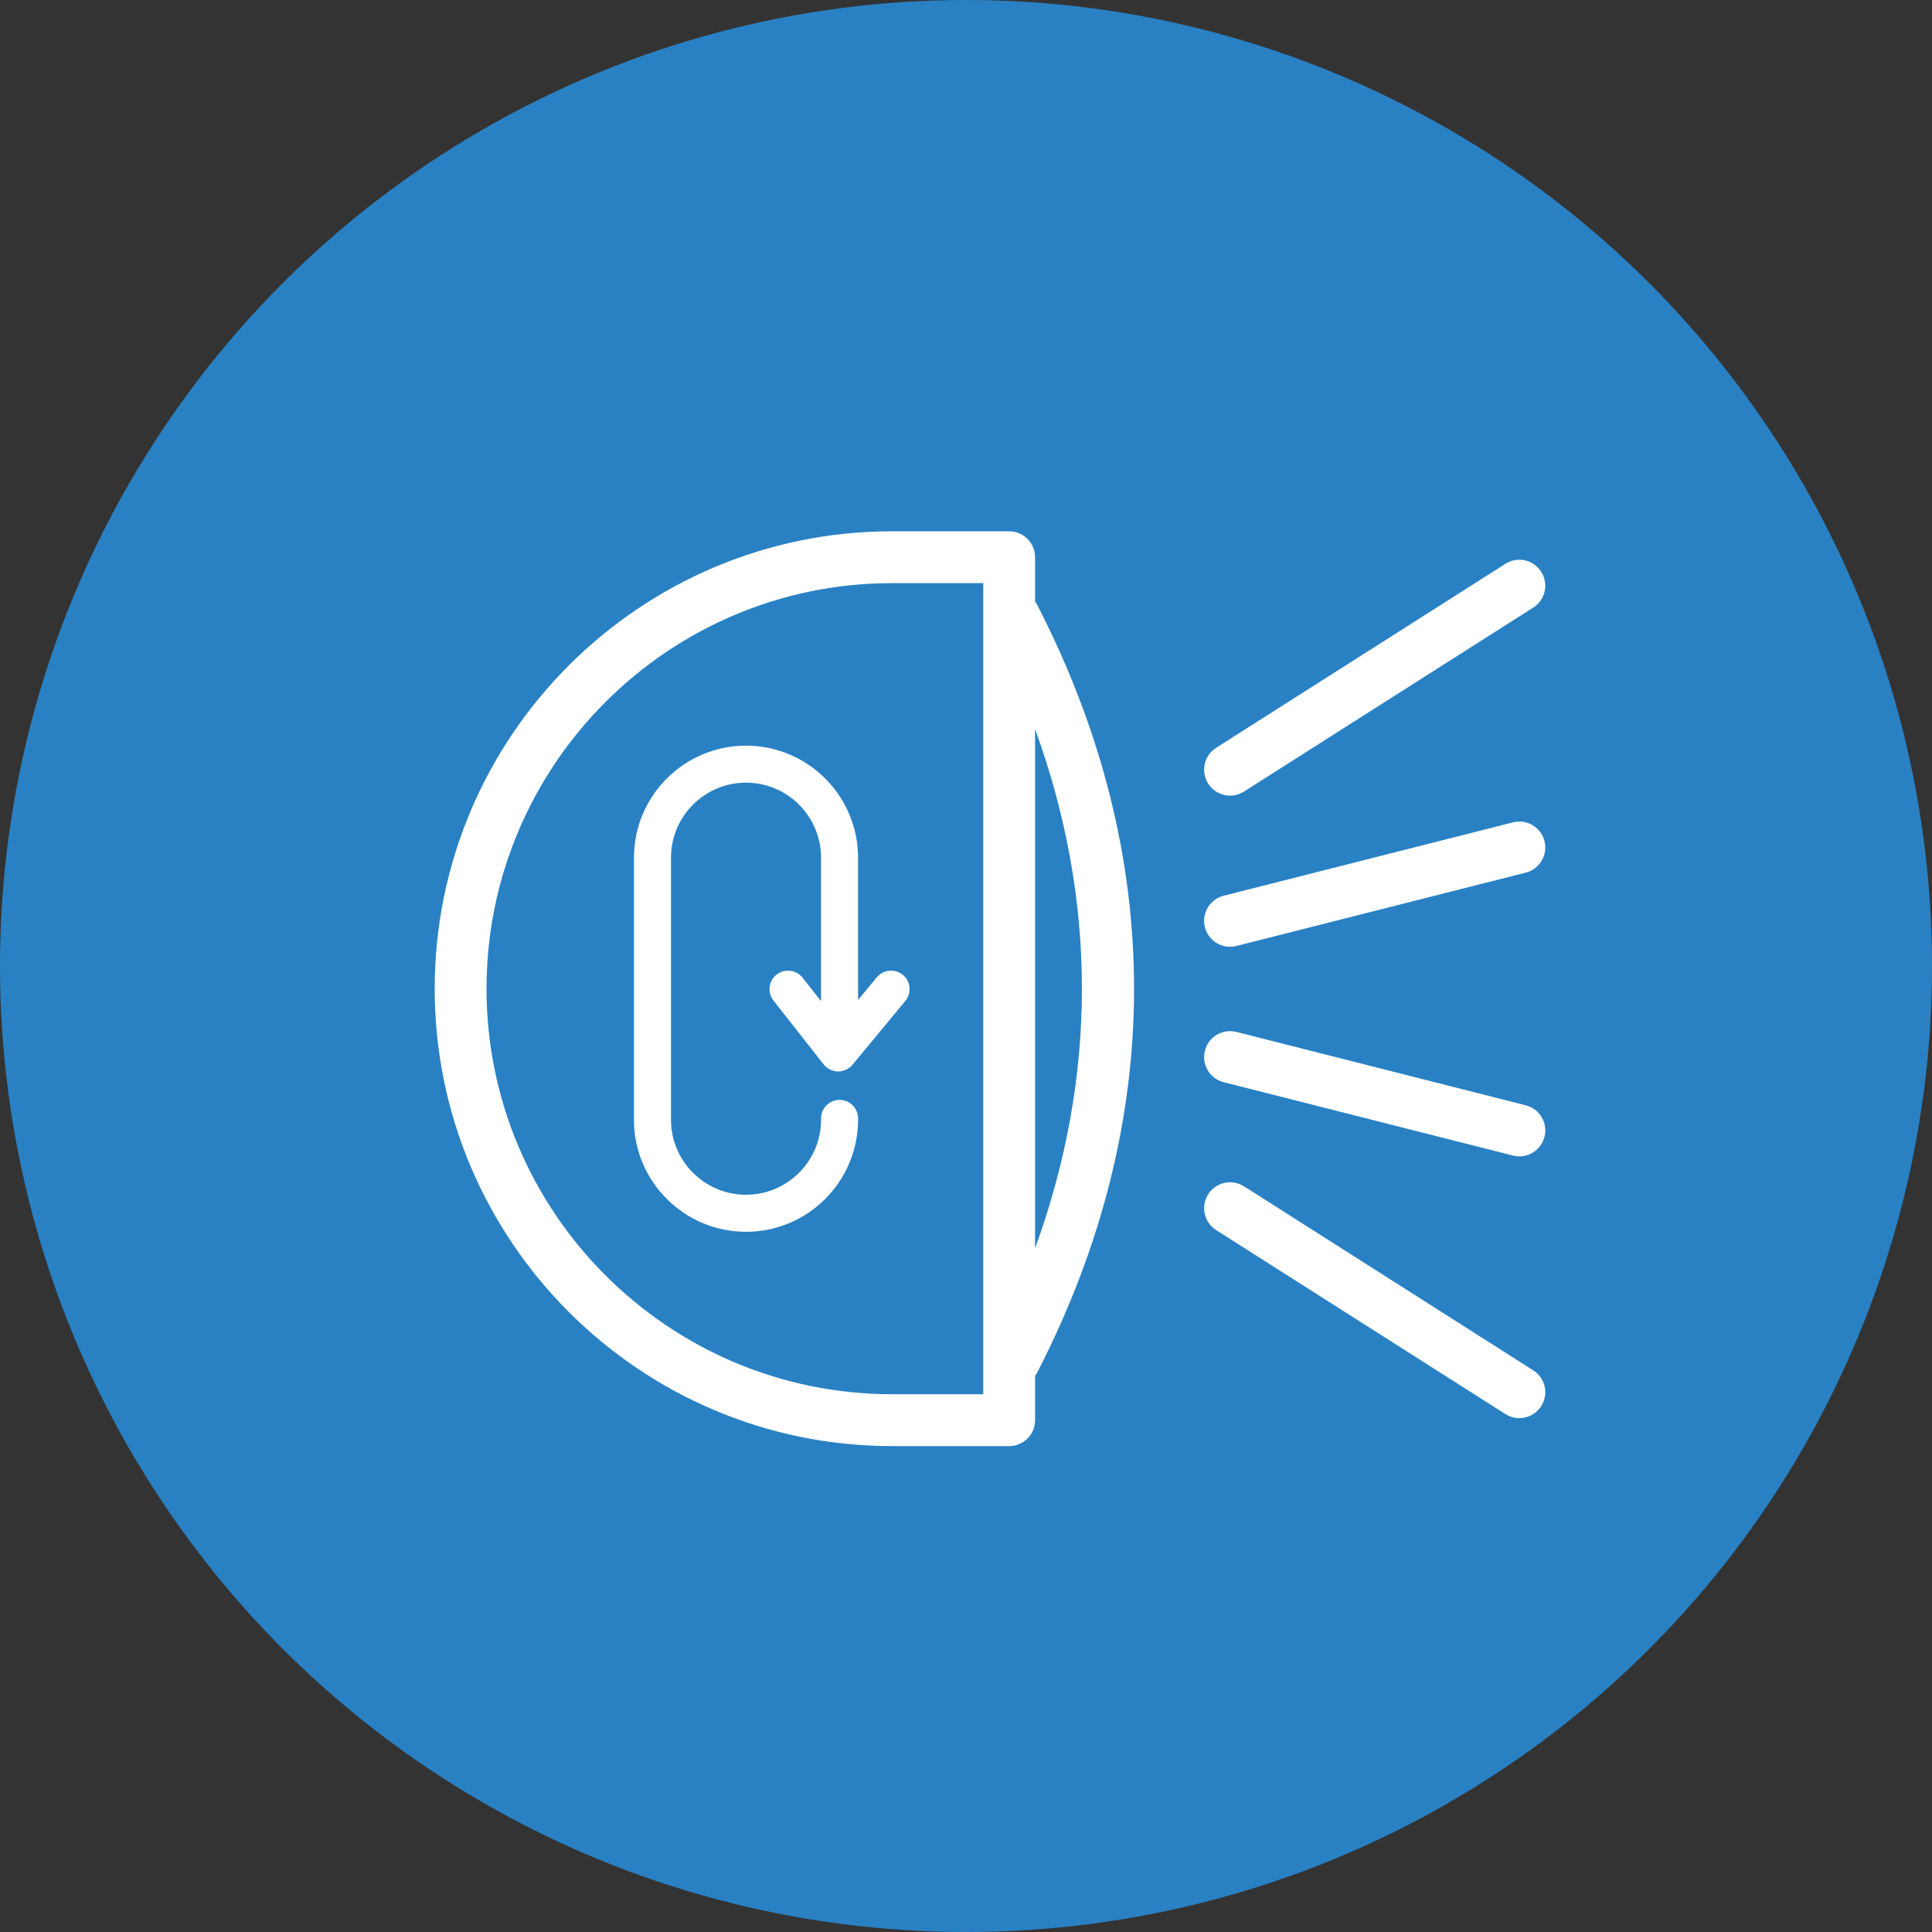 <svg width="40" height="40" viewBox="0 0 40 40" fill="none" xmlns="http://www.w3.org/2000/svg">
<rect x="0" y="0" width="40" height="40" fill="#333333" stroke="none"/>
<circle cx="20" cy="20" r="20" fill="#2981C4"/>
<path d="M21.43 12.457V11.537C21.43 11.24 21.19 11 20.894 11H18.47C13.248 11 9 15.248 9 20.47C9 25.692 13.248 29.94 18.47 29.94H20.894C21.19 29.94 21.43 29.7 21.43 29.403V28.484C21.449 28.459 21.466 28.434 21.48 28.406C24.146 23.214 24.146 17.726 21.48 12.534C21.466 12.506 21.449 12.481 21.43 12.457ZM10.073 20.47C10.073 15.84 13.84 12.073 18.47 12.073H20.357V28.866H18.47C13.84 28.866 10.073 25.1 10.073 20.47ZM21.43 25.845V15.095C22.723 18.644 22.723 22.296 21.43 25.845Z" fill="white"/>
<path d="M31.977 17.414C31.904 17.127 31.612 16.953 31.325 17.026L25.335 18.545C25.047 18.618 24.873 18.91 24.946 19.197C25.008 19.44 25.226 19.602 25.466 19.602C25.51 19.602 25.554 19.597 25.599 19.585L31.589 18.067C31.876 17.994 32.05 17.701 31.977 17.414Z" fill="white"/>
<path d="M25.467 16.473C25.565 16.473 25.665 16.445 25.754 16.389L31.745 12.579C31.995 12.419 32.068 12.088 31.909 11.838C31.75 11.587 31.419 11.514 31.168 11.673L25.178 15.483C24.928 15.642 24.855 15.974 25.014 16.224C25.116 16.385 25.289 16.473 25.467 16.473Z" fill="white"/>
<path d="M31.589 22.884L25.599 21.365C25.311 21.293 25.019 21.466 24.946 21.753C24.873 22.041 25.047 22.333 25.335 22.406L31.325 23.925C31.369 23.936 31.413 23.941 31.457 23.941C31.697 23.941 31.915 23.779 31.977 23.536C32.05 23.249 31.876 22.957 31.589 22.884Z" fill="white"/>
<path d="M31.745 28.372L25.755 24.561C25.505 24.403 25.173 24.476 25.014 24.726C24.855 24.976 24.928 25.308 25.178 25.467L31.168 29.277C31.258 29.334 31.357 29.361 31.456 29.361C31.633 29.361 31.807 29.273 31.909 29.113C32.069 28.862 31.995 28.531 31.745 28.372Z" fill="white"/>
<path d="M18.693 20.184C18.53 20.049 18.288 20.072 18.153 20.235L17.765 20.703V17.758C17.765 16.478 16.725 15.438 15.445 15.438C14.166 15.438 13.125 16.478 13.125 17.758V23.183C13.125 24.462 14.166 25.503 15.445 25.503C16.725 25.503 17.765 24.462 17.765 23.183V23.155C17.765 22.944 17.594 22.772 17.382 22.772C17.17 22.772 16.999 22.944 16.999 23.155V23.183C16.999 24.04 16.302 24.736 15.445 24.736C14.589 24.736 13.892 24.04 13.892 23.183V17.758C13.892 16.901 14.589 16.204 15.445 16.204C16.302 16.204 16.999 16.901 16.999 17.758V20.728L16.617 20.242C16.486 20.076 16.245 20.047 16.079 20.178C15.912 20.309 15.883 20.55 16.014 20.716L17.053 22.038C17.053 22.038 17.054 22.038 17.054 22.038C17.07 22.059 17.089 22.078 17.11 22.096C17.111 22.097 17.112 22.098 17.113 22.098C17.119 22.102 17.124 22.105 17.129 22.109C17.146 22.121 17.163 22.132 17.18 22.141C17.188 22.145 17.196 22.148 17.203 22.152C17.221 22.159 17.238 22.165 17.256 22.17C17.264 22.172 17.271 22.174 17.278 22.175C17.303 22.18 17.329 22.184 17.354 22.184H17.355C17.379 22.184 17.404 22.181 17.428 22.176C17.435 22.174 17.442 22.172 17.449 22.171C17.467 22.166 17.484 22.16 17.501 22.153C17.508 22.15 17.516 22.147 17.523 22.143C17.541 22.135 17.558 22.124 17.574 22.113C17.579 22.109 17.584 22.107 17.589 22.103C17.59 22.103 17.59 22.102 17.591 22.102C17.613 22.085 17.632 22.066 17.648 22.046C17.649 22.046 17.649 22.046 17.65 22.045L18.743 20.724C18.879 20.561 18.856 20.319 18.693 20.184Z" fill="white"/>
</svg>
